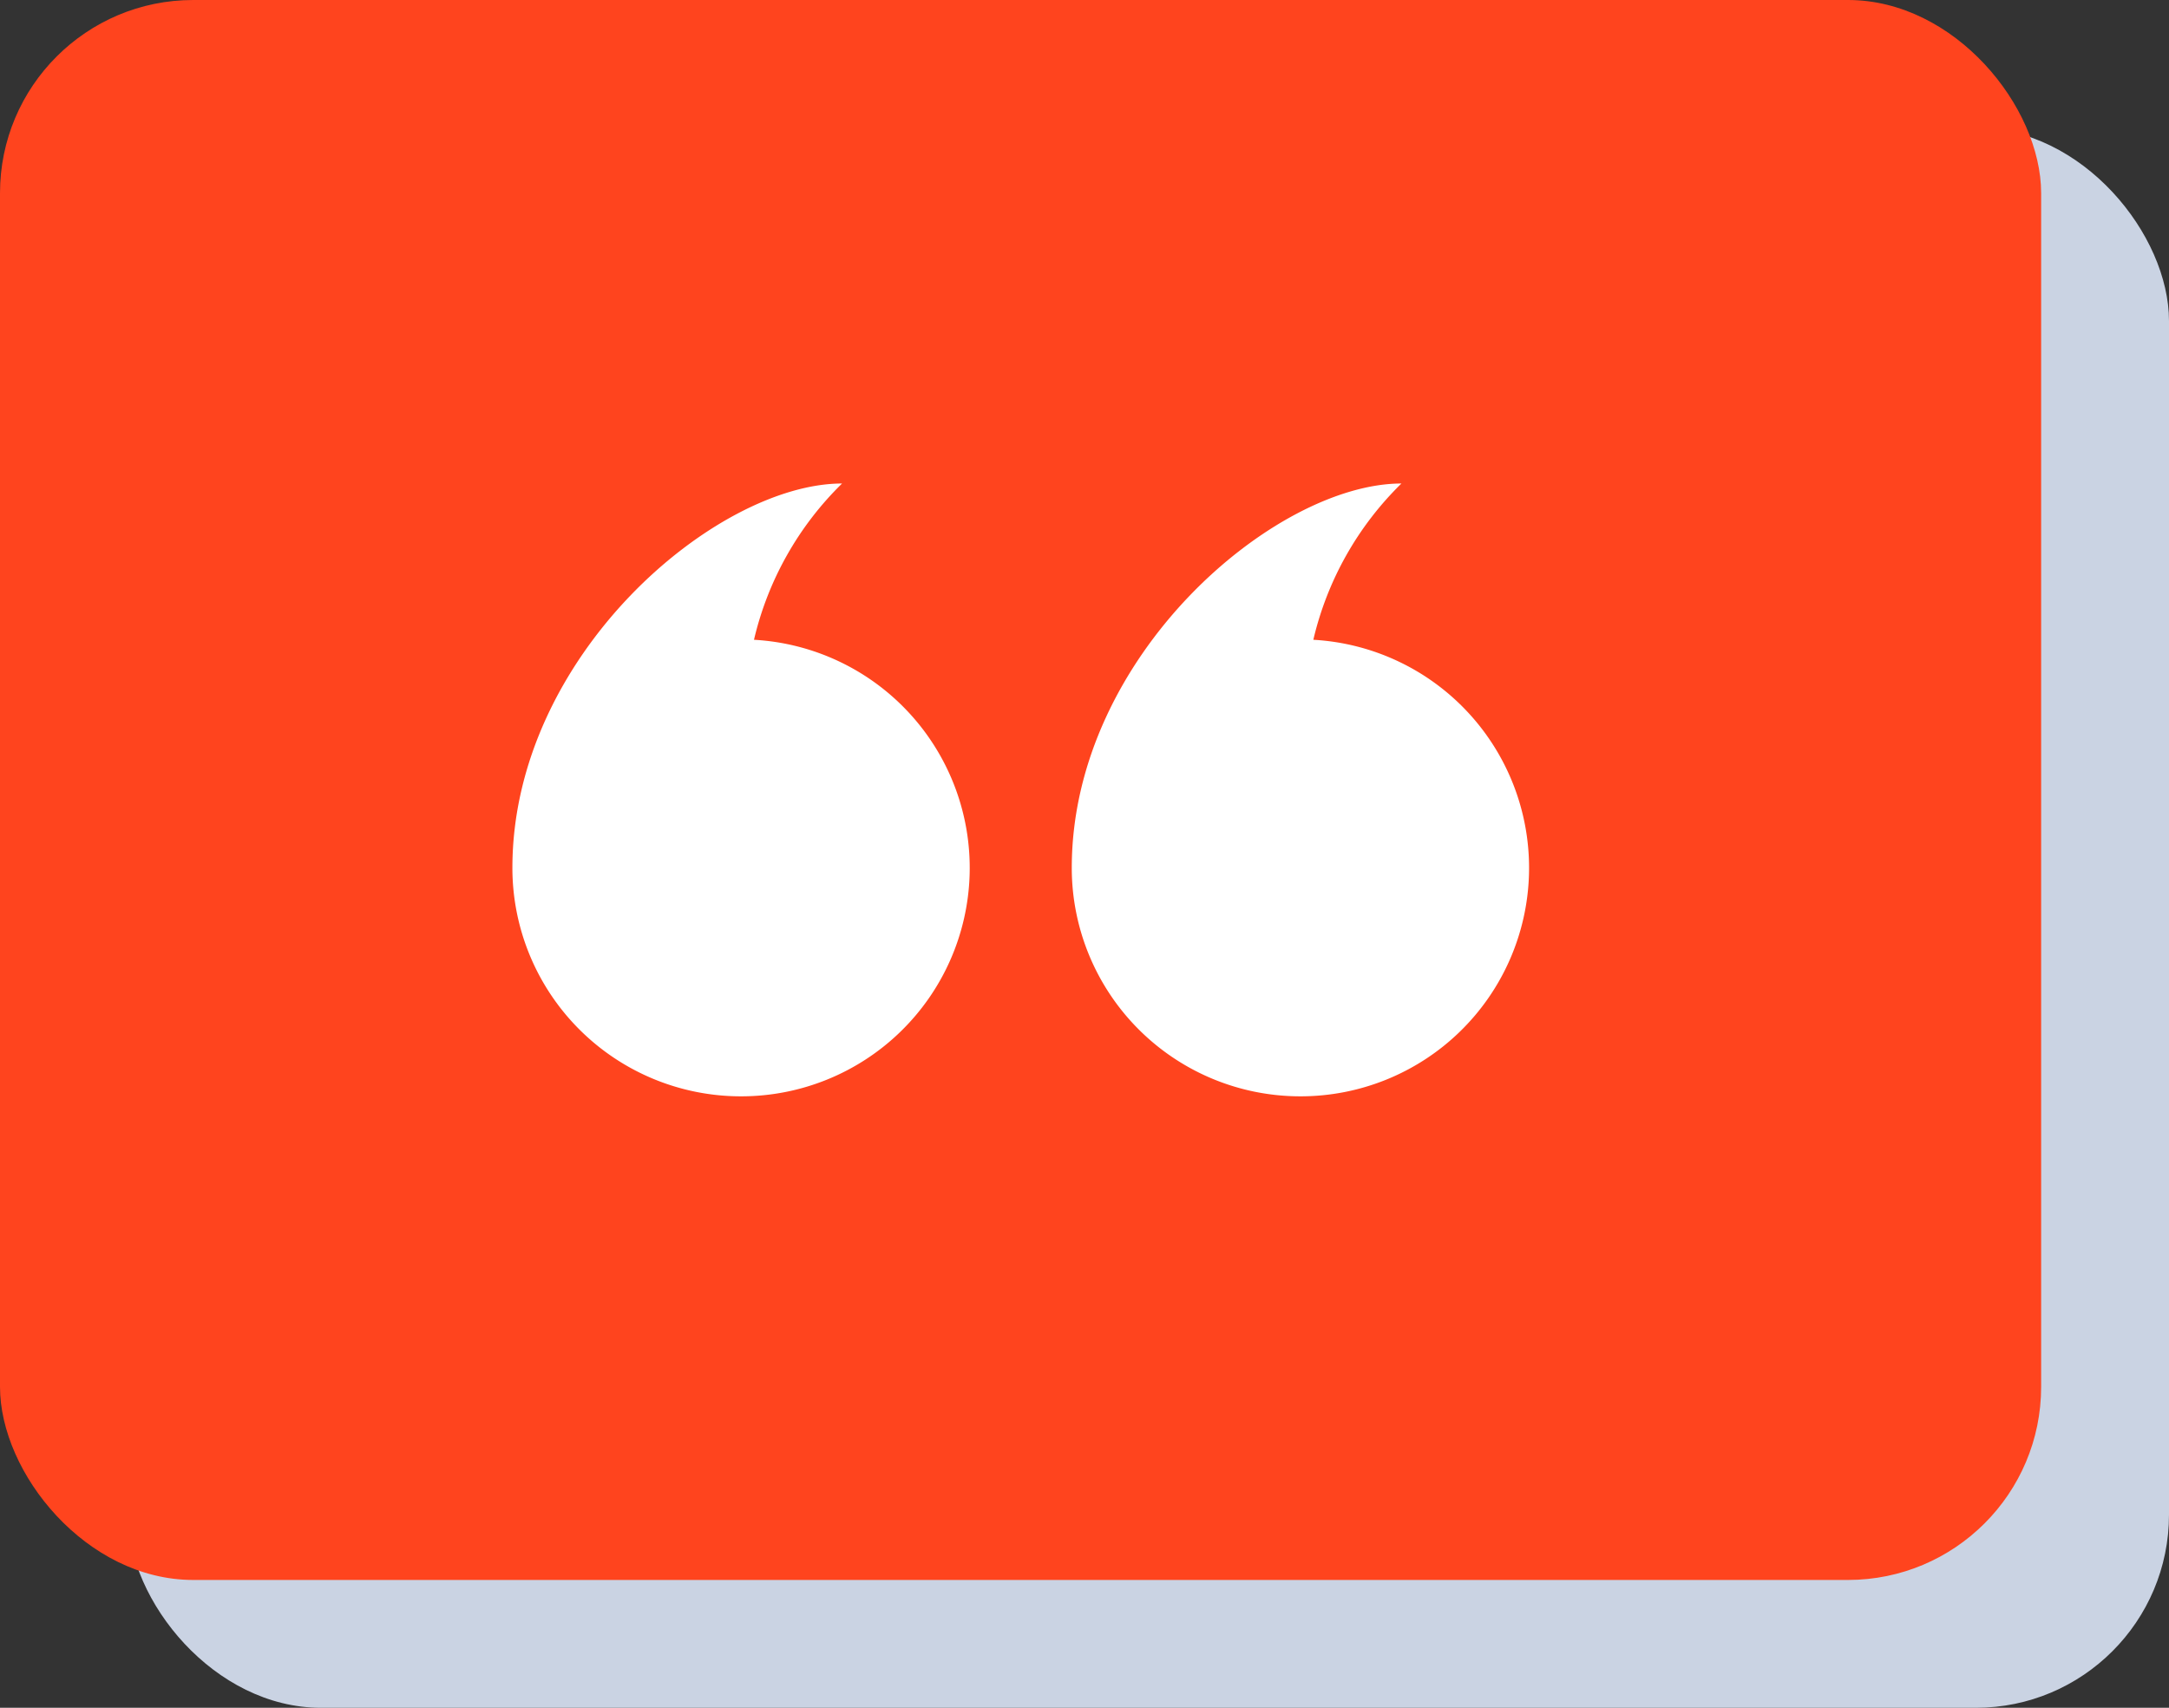 <svg xmlns="http://www.w3.org/2000/svg" width="97.377" height="76.685" viewBox="0 0 97.377 76.685">
  <rect x="0" y="0" width="97.377" height="76.685" fill="#333333" stroke="none"/>
  <g id="ico_testimo" transform="translate(-162.248 -213.172)">
    <rect id="Rectangle_121" data-name="Rectangle 121" width="91.637" height="70.945" rx="8.673" transform="translate(167.988 218.912)" fill="#cad3e3" style="mix-blend-mode: multiply;isolation: isolate"/>
    <rect id="Rectangle_122" data-name="Rectangle 122" width="91.637" height="70.945" rx="8.673" transform="translate(162.248 213.172)" fill="#ff441e"/>
    <g id="Group_1226" data-name="Group 1226">
      <path id="Path_2252" data-name="Path 2252" d="M195.511,262.4a10.258,10.258,0,0,0,.587-20.5,14.412,14.412,0,0,1,3.954-7.017c-5.666,0-14.8,7.727-14.8,17.258A10.259,10.259,0,0,0,195.511,262.4Z" fill="#fff"/>
      <path id="Path_2253" data-name="Path 2253" d="M220.623,262.4a10.258,10.258,0,0,0,.587-20.5,14.409,14.409,0,0,1,3.955-7.017c-5.666,0-14.8,7.727-14.8,17.258A10.259,10.259,0,0,0,220.623,262.4Z" fill="#fff"/>
    </g>
  </g>
</svg>
